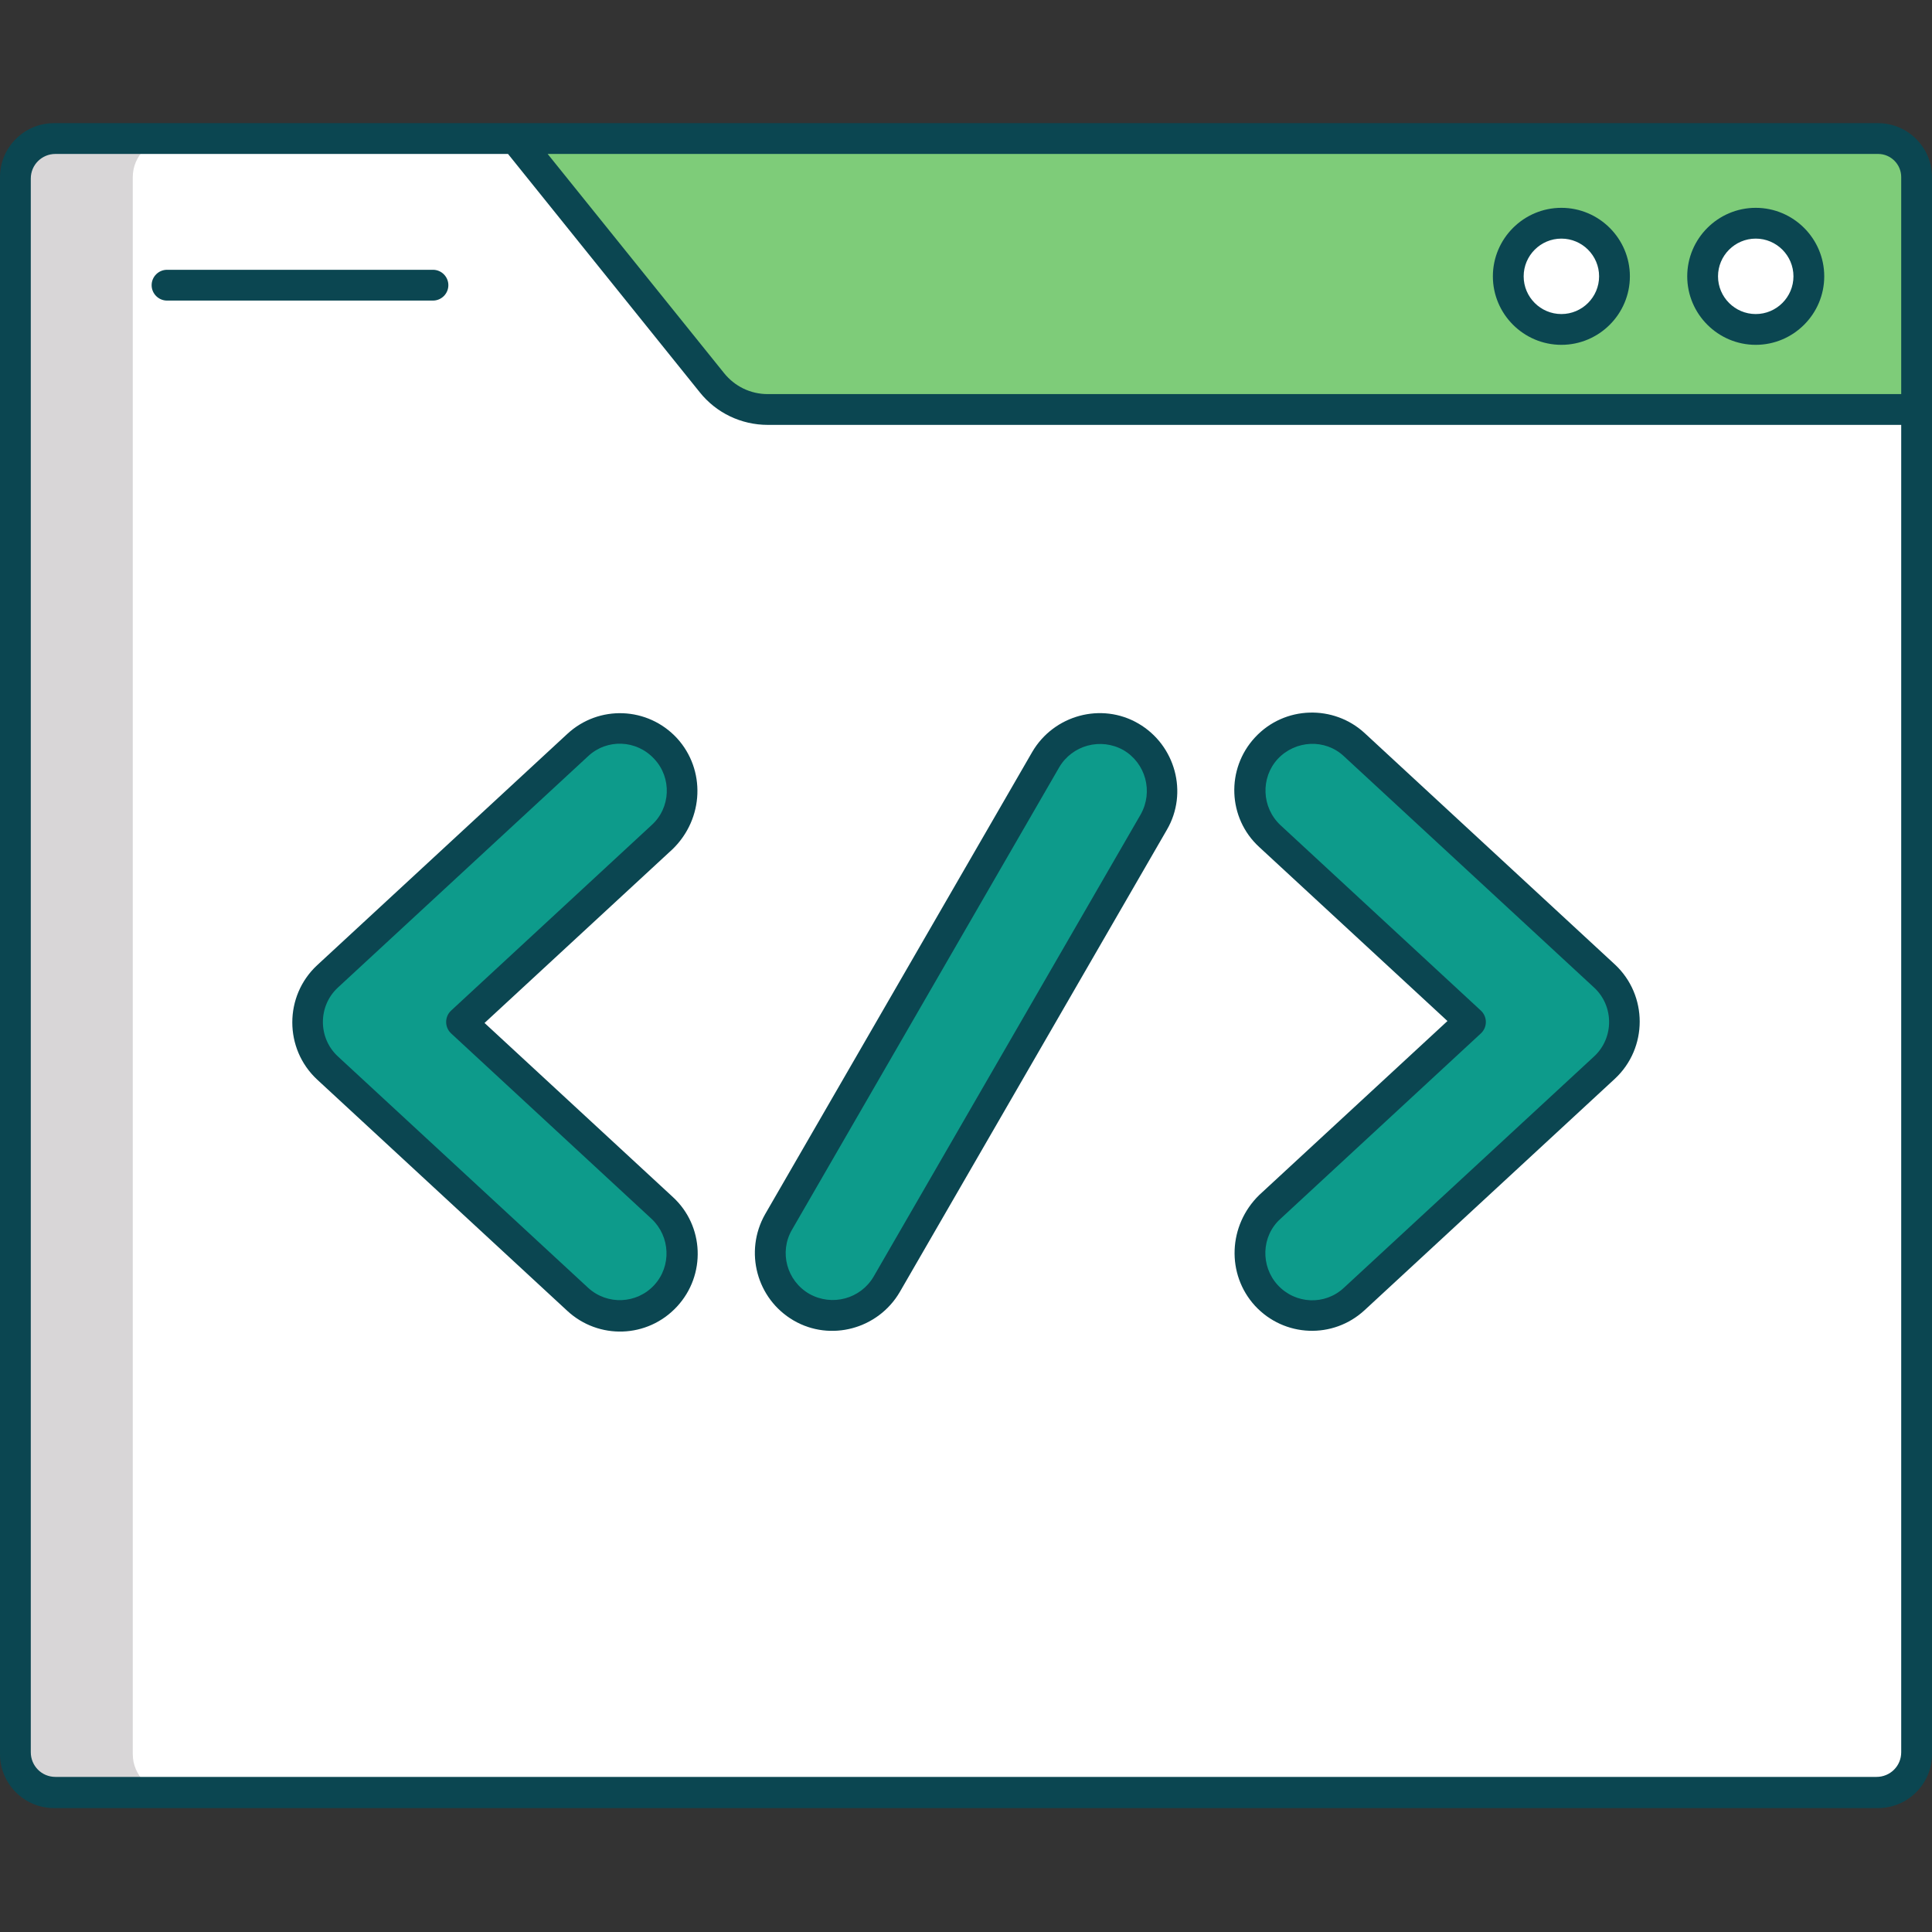 <?xml version="1.0" encoding="utf-8"?>
<!-- Generator: Adobe Illustrator 21.1.0, SVG Export Plug-In . SVG Version: 6.00 Build 0)  -->
<svg version="1.1" id="Layer_1" xmlns="http://www.w3.org/2000/svg" xmlns:xlink="http://www.w3.org/1999/xlink" x="0px" y="0px"
	 viewBox="0 0 502 502" style="enable-background:new 0 0 502 502;" xml:space="preserve">
<rect x="0" y="0" width="502" height="502" fill="#333333" stroke="none"/>
<style type="text/css">
	.st0{fill:#7ECC79;}
	.st1{fill:#D8D6D7;}
	.st2{fill:#FFFFFF;}
	.st3{fill:#0D9B8B;}
	.st4{fill:#0B4651;}
</style>
<path class="st0" d="M488,465.8H14c-5.5,0-10-4.5-10-10V46c0-5.5,4.5-10,10-10h474c5.5,0,10,4.5,10,10v409.8
	C498,461.3,493.5,465.8,488,465.8z"/>
<path class="st1" d="M498,106.4v349.4c0,5.5-4.5,10-10,10H14c-5.5,0-10-4.5-10-10V46c0-5.5,4.5-10,10-10h119.9l51,63.4
	c3.5,4.4,8.9,7,14.6,7H498z"/>
<path class="st2" d="M498,106.4v349.4c0,5.5-4.5,10-10,10H44.5c-5.5,0-10-4.5-10-10V46c0-5.5,4.5-10,10-10h89.4l51,63.4
	c3.5,4.4,8.9,7,14.6,7H498z"/>
<path class="st3" d="M329.1,336.6c-6.1-6.6-5.7-16.8,0.9-22.9l52.1-48.2L330,217.4c-6.6-6.1-7-16.3-0.9-22.9s16.3-7,22.9-0.9
	l65,60.1c6.9,6.4,6.9,17.4,0,23.8l-65,60.1C345.4,343.6,335.2,343.2,329.1,336.6z"/>
<path class="st3" d="M150,337.5l-65-60.1c-6.9-6.4-6.9-17.4,0-23.8l65-60.1c6.6-6.1,16.8-5.7,22.9,0.9s5.7,16.8-0.9,22.9l-52.1,48.2
	l52.1,48.2c6.6,6.1,7,16.3,0.9,22.9C166.8,343.2,156.6,343.6,150,337.5z"/>
<path class="st3" d="M208.2,339.6c-7.7-4.5-10.4-14.4-5.9-22.1l69.4-120.1c4.5-7.7,14.4-10.4,22.1-5.9c7.7,4.5,10.4,14.4,5.9,22.1
	l-69.4,120.1C225.9,341.4,216,344.1,208.2,339.6z"/>
<path class="st2" d="M419.5,71.8c0,7.6-6.2,13.8-13.8,13.8s-13.8-6.2-13.8-13.8S398.1,58,405.7,58S419.5,64.2,419.5,71.8z"/>
<path class="st2" d="M470,71.8c0,7.6-6.2,13.8-13.8,13.8s-13.8-6.2-13.8-13.8S448.6,58,456.2,58S470,64.2,470,71.8z"/>
<g>
	<path class="st4" d="M326.1,339.3c7.6,8.2,20.3,8.7,28.5,1.1l65-60.1c8.6-8,8.6-21.7,0-29.7l-65-60.1c-8-7.4-20.8-7.2-28.5,1.1
		c-7.6,8.2-7.1,21,1.1,28.5l48.9,45.2l-48.9,45.2C319.1,318.4,318.6,331.1,326.1,339.3z M332.7,316.7l52.1-48.2
		c1.7-1.6,1.7-4.3,0-5.9l-52.1-48.2c-4.9-4.6-5.2-12.3-0.7-17.2c4.6-4.9,12.3-5.3,17.2-0.7l65,60.1c5.2,4.8,5.2,13.1,0,17.9
		l-65,60.1c-4.9,4.6-12.6,4.3-17.2-0.7C327.5,329,327.7,321.2,332.7,316.7z"/>
	<path class="st4" d="M175.9,191.8c-7.6-8.2-20.3-8.7-28.5-1.1l-65,60.1c-8.6,8-8.6,21.7,0,29.7l65,60.1c8.1,7.5,20.8,7.2,28.5-1.1
		c7.6-8.2,7.1-21-1.1-28.5l-48.9-45.2l48.9-45.2C182.9,212.7,183.4,200,175.9,191.8z M169.3,214.4l-52.1,48.2
		c-1.7,1.6-1.7,4.3,0,5.9l52.1,48.2c4.9,4.6,5.2,12.3,0.7,17.2c-4.5,4.9-12.2,5.3-17.2,0.7l-65-60.1c-5.2-4.8-5.2-13.1,0-17.9
		l65-60.1c4.9-4.6,12.6-4.3,17.2,0.7C174.6,202.1,174.3,209.9,169.3,214.4z"/>
	<path class="st4" d="M206.2,343.1c9.6,5.6,22,2.2,27.6-7.4l69.4-120.1c5.6-9.6,2.2-22-7.4-27.6c-9.6-5.6-22-2.2-27.6,7.4
		l-69.4,120.1C193.3,325.2,196.6,337.5,206.2,343.1z M205.8,319.5l69.4-120.1c3.4-5.8,10.8-7.8,16.7-4.5c5.8,3.4,7.8,10.8,4.5,16.7
		l-69.4,120.1c-3.4,5.8-10.8,7.8-16.7,4.5C204.4,332.8,202.4,325.3,205.8,319.5z"/>
	<path class="st4" d="M488,32H14C6.3,32,0,38.3,0,46v409.8c0,7.7,6.3,14,14,14h474c7.7,0,14-6.3,14-14V46C502,38.3,495.7,32,488,32z
		 M494,455.3c0,3.6-2.9,6.4-6.4,6.4H14.4c-3.6,0-6.4-2.9-6.4-6.4V46.4c0-3.6,2.9-6.4,6.4-6.4H132l49.8,61.9
		c4.3,5.4,10.8,8.5,17.7,8.5H494V455.3z M494,102.4H199.5c-4.5,0-8.6-2-11.4-5.5L142.3,40H488c3.3,0,6,2.7,6,6V102.4z"/>
	<path class="st4" d="M116.5,74.1c0-2.2-1.8-4-4-4H43.4c-2.2,0-4,1.8-4,4s1.8,4,4,4h69.1C114.7,78.1,116.5,76.3,116.5,74.1z"/>
	<path class="st4" d="M405.7,54c-9.8,0-17.8,8-17.8,17.8c0,9.8,8,17.8,17.8,17.8c9.8,0,17.8-8,17.8-17.8C423.5,62,415.5,54,405.7,54
		z M405.7,81.6c-5.4,0-9.8-4.4-9.8-9.8c0-5.4,4.4-9.8,9.8-9.8c5.4,0,9.8,4.4,9.8,9.8S411.1,81.6,405.7,81.6z"/>
	<path class="st4" d="M456.2,54c-9.8,0-17.8,8-17.8,17.8c0,9.8,8,17.8,17.8,17.8s17.8-8,17.8-17.8C474,62,466,54,456.2,54z
		 M456.2,81.6c-5.4,0-9.8-4.4-9.8-9.8c0-5.4,4.4-9.8,9.8-9.8s9.8,4.4,9.8,9.8S461.6,81.6,456.2,81.6z"/>
</g>
</svg>
